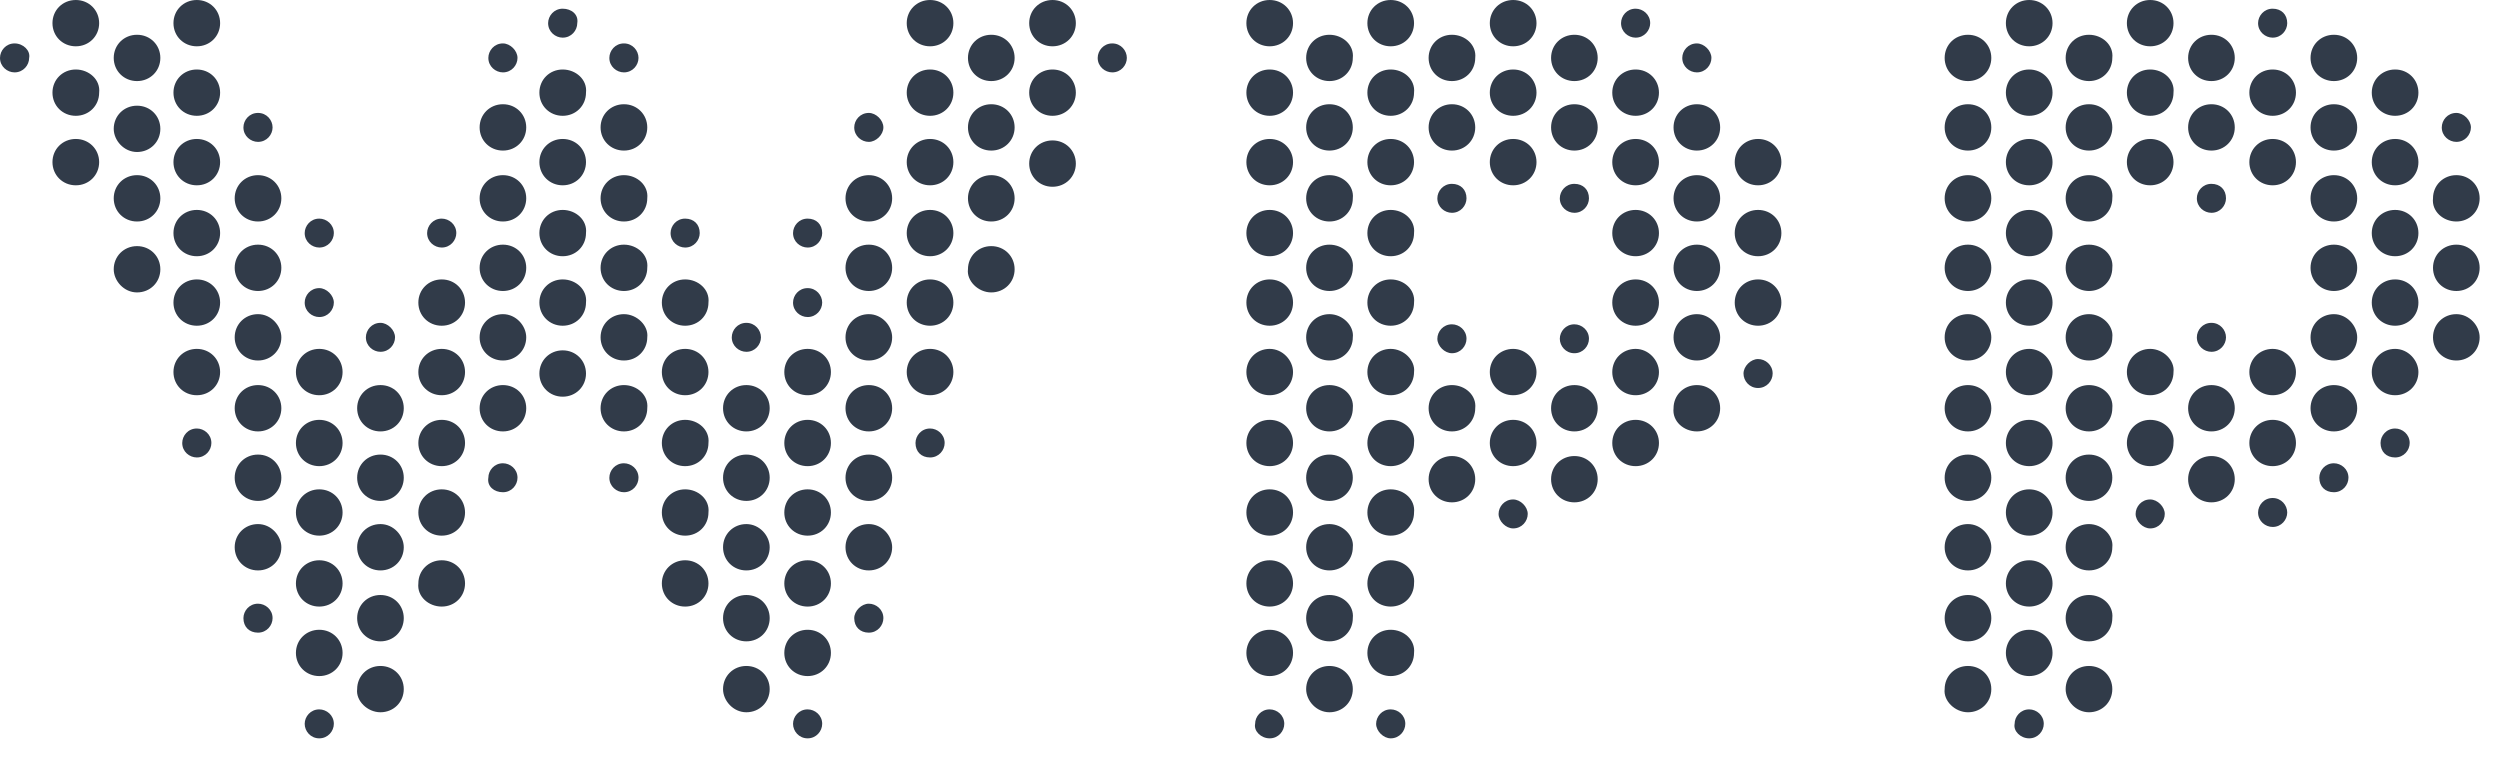 <?xml version="1.0" encoding="utf-8"?>
<svg xmlns="http://www.w3.org/2000/svg" fill="none" height="100%" overflow="visible" preserveAspectRatio="none" style="display: block;" viewBox="0 0 65 20" width="100%">
<path d="M1.971 0C1.629 0 1.364 0.263 1.364 0.602C1.364 0.941 1.629 1.204 1.971 1.204C2.312 1.204 2.578 0.941 2.578 0.602C2.578 0.263 2.312 0 1.971 0ZM5.117 0C4.776 0 4.51 0.263 4.51 0.602C4.51 0.941 4.776 1.204 5.117 1.204C5.458 1.204 5.723 0.941 5.723 0.602C5.723 0.263 5.458 0 5.117 0ZM24.182 0C23.841 0 23.575 0.263 23.575 0.602C23.575 0.941 23.841 1.204 24.182 1.204C24.523 1.204 24.788 0.941 24.788 0.602C24.788 0.263 24.523 0 24.182 0ZM27.365 0C27.024 0 26.759 0.263 26.759 0.602C26.759 0.941 27.024 1.204 27.365 1.204C27.706 1.204 27.972 0.941 27.972 0.602C27.972 0.263 27.706 0 27.365 0ZM33.012 0C32.671 0 32.406 0.263 32.406 0.602C32.406 0.941 32.671 1.204 33.012 1.204C33.353 1.204 33.619 0.941 33.619 0.602C33.619 0.263 33.353 0 33.012 0ZM36.158 0C35.817 0 35.552 0.263 35.552 0.602C35.552 0.941 35.817 1.204 36.158 1.204C36.5 1.204 36.765 0.941 36.765 0.602C36.765 0.263 36.5 0 36.158 0ZM39.342 0C39.001 0 38.735 0.263 38.735 0.602C38.735 0.941 39.001 1.204 39.342 1.204C39.684 1.204 39.949 0.941 39.949 0.602C39.949 0.263 39.684 0 39.342 0ZM52.759 0C52.418 0 52.153 0.263 52.153 0.602C52.153 0.941 52.418 1.204 52.759 1.204C53.1 1.204 53.366 0.941 53.366 0.602C53.366 0.263 53.1 0 52.759 0ZM55.905 0C55.564 0 55.299 0.263 55.299 0.602C55.299 0.941 55.564 1.204 55.905 1.204C56.246 1.204 56.511 0.941 56.511 0.602C56.511 0.263 56.246 0 55.905 0ZM14.63 0.226C14.403 0.226 14.251 0.414 14.251 0.602C14.251 0.828 14.441 0.979 14.63 0.979C14.857 0.979 15.009 0.79 15.009 0.602C15.047 0.376 14.857 0.226 14.63 0.226ZM42.526 0.226C42.298 0.226 42.147 0.414 42.147 0.602C42.147 0.828 42.336 0.979 42.526 0.979C42.753 0.979 42.905 0.79 42.905 0.602C42.905 0.376 42.715 0.226 42.526 0.226ZM59.089 0.226C58.862 0.226 58.71 0.414 58.71 0.602C58.71 0.828 58.9 0.979 59.089 0.979C59.316 0.979 59.468 0.79 59.468 0.602C59.468 0.376 59.316 0.226 59.089 0.226ZM3.563 0.904C3.222 0.904 2.957 1.167 2.957 1.506C2.957 1.844 3.222 2.108 3.563 2.108C3.904 2.108 4.169 1.844 4.169 1.506C4.169 1.167 3.904 0.904 3.563 0.904ZM25.773 0.904C25.432 0.904 25.167 1.167 25.167 1.506C25.167 1.844 25.432 2.108 25.773 2.108C26.114 2.108 26.38 1.844 26.38 1.506C26.38 1.167 26.114 0.904 25.773 0.904ZM34.566 0.904C34.225 0.904 33.96 1.167 33.96 1.506C33.96 1.844 34.225 2.108 34.566 2.108C34.907 2.108 35.173 1.844 35.173 1.506C35.211 1.167 34.907 0.904 34.566 0.904ZM37.75 0.904C37.409 0.904 37.144 1.167 37.144 1.506C37.144 1.844 37.409 2.108 37.75 2.108C38.091 2.108 38.356 1.844 38.356 1.506C38.394 1.167 38.091 0.904 37.75 0.904ZM40.934 0.904C40.593 0.904 40.328 1.167 40.328 1.506C40.328 1.844 40.593 2.108 40.934 2.108C41.275 2.108 41.54 1.844 41.54 1.506C41.54 1.167 41.275 0.904 40.934 0.904ZM51.167 0.904C50.826 0.904 50.561 1.167 50.561 1.506C50.561 1.844 50.826 2.108 51.167 2.108C51.509 2.108 51.774 1.844 51.774 1.506C51.774 1.167 51.509 0.904 51.167 0.904ZM54.314 0.904C53.972 0.904 53.707 1.167 53.707 1.506C53.707 1.844 53.972 2.108 54.314 2.108C54.655 2.108 54.92 1.844 54.92 1.506C54.958 1.167 54.655 0.904 54.314 0.904ZM57.497 0.904C57.156 0.904 56.891 1.167 56.891 1.506C56.891 1.844 57.156 2.108 57.497 2.108C57.838 2.108 58.104 1.844 58.104 1.506C58.104 1.167 57.838 0.904 57.497 0.904ZM60.681 0.904C60.34 0.904 60.074 1.167 60.074 1.506C60.074 1.844 60.34 2.108 60.681 2.108C61.022 2.108 61.287 1.844 61.287 1.506C61.287 1.167 61.022 0.904 60.681 0.904ZM0.379 1.129C0.152 1.129 0 1.317 0 1.506C0 1.731 0.19 1.882 0.379 1.882C0.606 1.882 0.758 1.694 0.758 1.506C0.796 1.317 0.606 1.129 0.379 1.129ZM13.076 1.129C12.849 1.129 12.697 1.317 12.697 1.506C12.697 1.731 12.887 1.882 13.076 1.882C13.304 1.882 13.455 1.694 13.455 1.506C13.455 1.317 13.266 1.129 13.076 1.129ZM16.222 1.129C15.995 1.129 15.843 1.317 15.843 1.506C15.843 1.731 16.033 1.882 16.222 1.882C16.45 1.882 16.601 1.694 16.601 1.506C16.601 1.317 16.45 1.129 16.222 1.129ZM28.919 1.129C28.692 1.129 28.54 1.317 28.54 1.506C28.54 1.731 28.73 1.882 28.919 1.882C29.147 1.882 29.298 1.694 29.298 1.506C29.298 1.317 29.147 1.129 28.919 1.129ZM44.118 1.129C43.891 1.129 43.739 1.317 43.739 1.506C43.739 1.731 43.928 1.882 44.118 1.882C44.345 1.882 44.497 1.694 44.497 1.506C44.497 1.317 44.307 1.129 44.118 1.129ZM1.971 1.807C1.629 1.807 1.364 2.07 1.364 2.409C1.364 2.748 1.629 3.011 1.971 3.011C2.312 3.011 2.578 2.748 2.578 2.409C2.616 2.07 2.312 1.807 1.971 1.807ZM5.117 1.807C4.776 1.807 4.51 2.07 4.51 2.409C4.51 2.748 4.776 3.011 5.117 3.011C5.458 3.011 5.723 2.748 5.723 2.409C5.723 2.07 5.458 1.807 5.117 1.807ZM14.63 1.807C14.289 1.807 14.024 2.07 14.024 2.409C14.024 2.748 14.289 3.011 14.63 3.011C14.971 3.011 15.236 2.748 15.236 2.409C15.274 2.07 14.971 1.807 14.63 1.807ZM24.182 1.807C23.841 1.807 23.575 2.07 23.575 2.409C23.575 2.748 23.841 3.011 24.182 3.011C24.523 3.011 24.788 2.748 24.788 2.409C24.788 2.07 24.523 1.807 24.182 1.807ZM27.365 1.807C27.024 1.807 26.759 2.07 26.759 2.409C26.759 2.748 27.024 3.011 27.365 3.011C27.706 3.011 27.972 2.748 27.972 2.409C27.972 2.07 27.706 1.807 27.365 1.807ZM33.012 1.807C32.671 1.807 32.406 2.07 32.406 2.409C32.406 2.748 32.671 3.011 33.012 3.011C33.353 3.011 33.619 2.748 33.619 2.409C33.619 2.07 33.353 1.807 33.012 1.807ZM36.158 1.807C35.817 1.807 35.552 2.07 35.552 2.409C35.552 2.748 35.817 3.011 36.158 3.011C36.5 3.011 36.765 2.748 36.765 2.409C36.803 2.07 36.5 1.807 36.158 1.807ZM39.342 1.807C39.001 1.807 38.735 2.07 38.735 2.409C38.735 2.748 39.001 3.011 39.342 3.011C39.684 3.011 39.949 2.748 39.949 2.409C39.949 2.07 39.684 1.807 39.342 1.807ZM42.526 1.807C42.184 1.807 41.919 2.07 41.919 2.409C41.919 2.748 42.184 3.011 42.526 3.011C42.867 3.011 43.133 2.748 43.133 2.409C43.133 2.07 42.867 1.807 42.526 1.807ZM52.759 1.807C52.418 1.807 52.153 2.07 52.153 2.409C52.153 2.748 52.418 3.011 52.759 3.011C53.1 3.011 53.366 2.748 53.366 2.409C53.366 2.07 53.1 1.807 52.759 1.807ZM55.905 1.807C55.564 1.807 55.299 2.07 55.299 2.409C55.299 2.748 55.564 3.011 55.905 3.011C56.246 3.011 56.511 2.748 56.511 2.409C56.549 2.07 56.246 1.807 55.905 1.807ZM59.089 1.807C58.748 1.807 58.483 2.07 58.483 2.409C58.483 2.748 58.748 3.011 59.089 3.011C59.43 3.011 59.695 2.748 59.695 2.409C59.695 2.07 59.43 1.807 59.089 1.807ZM62.273 1.807C61.932 1.807 61.666 2.07 61.666 2.409C61.666 2.748 61.932 3.011 62.273 3.011C62.614 3.011 62.879 2.748 62.879 2.409C62.879 2.07 62.614 1.807 62.273 1.807ZM13.076 2.71C12.735 2.71 12.47 2.974 12.47 3.313C12.47 3.651 12.735 3.915 13.076 3.915C13.417 3.915 13.682 3.651 13.682 3.313C13.682 2.974 13.417 2.71 13.076 2.71ZM16.222 2.71C15.881 2.71 15.615 2.974 15.615 3.313C15.615 3.651 15.881 3.915 16.222 3.915C16.563 3.915 16.829 3.651 16.829 3.313C16.829 2.974 16.563 2.71 16.222 2.71ZM25.773 2.71C25.432 2.71 25.167 2.974 25.167 3.313C25.167 3.651 25.432 3.915 25.773 3.915C26.114 3.915 26.38 3.651 26.38 3.313C26.38 2.974 26.114 2.71 25.773 2.71ZM34.566 2.71C34.225 2.71 33.96 2.974 33.96 3.313C33.96 3.651 34.225 3.915 34.566 3.915C34.907 3.915 35.173 3.651 35.173 3.313C35.173 2.974 34.907 2.71 34.566 2.71ZM37.75 2.71C37.409 2.71 37.144 2.974 37.144 3.313C37.144 3.651 37.409 3.915 37.75 3.915C38.091 3.915 38.356 3.651 38.356 3.313C38.356 2.974 38.091 2.71 37.75 2.71ZM40.934 2.71C40.593 2.71 40.328 2.974 40.328 3.313C40.328 3.651 40.593 3.915 40.934 3.915C41.275 3.915 41.54 3.651 41.54 3.313C41.54 2.974 41.275 2.71 40.934 2.71ZM44.118 2.71C43.777 2.71 43.512 2.974 43.512 3.313C43.512 3.651 43.777 3.915 44.118 3.915C44.459 3.915 44.724 3.651 44.724 3.313C44.724 2.974 44.459 2.71 44.118 2.71ZM51.167 2.71C50.826 2.71 50.561 2.974 50.561 3.313C50.561 3.651 50.826 3.915 51.167 3.915C51.509 3.915 51.774 3.651 51.774 3.313C51.774 2.974 51.509 2.71 51.167 2.71ZM54.314 2.71C53.972 2.71 53.707 2.974 53.707 3.313C53.707 3.651 53.972 3.915 54.314 3.915C54.655 3.915 54.92 3.651 54.92 3.313C54.92 2.974 54.655 2.71 54.314 2.71ZM57.497 2.71C57.156 2.71 56.891 2.974 56.891 3.313C56.891 3.651 57.156 3.915 57.497 3.915C57.838 3.915 58.104 3.651 58.104 3.313C58.104 2.974 57.838 2.71 57.497 2.71ZM60.681 2.71C60.34 2.71 60.074 2.974 60.074 3.313C60.074 3.651 60.34 3.915 60.681 3.915C61.022 3.915 61.287 3.651 61.287 3.313C61.287 2.974 61.022 2.71 60.681 2.71ZM3.563 2.748C3.222 2.748 2.957 3.011 2.957 3.35C2.957 3.651 3.222 3.952 3.563 3.952C3.904 3.952 4.169 3.689 4.169 3.35C4.169 3.011 3.904 2.748 3.563 2.748ZM6.708 2.936C6.481 2.936 6.329 3.124 6.329 3.313C6.329 3.538 6.519 3.689 6.708 3.689C6.936 3.689 7.087 3.501 7.087 3.313C7.087 3.124 6.936 2.936 6.708 2.936ZM22.589 2.936C22.362 2.936 22.21 3.124 22.21 3.313C22.21 3.538 22.4 3.689 22.589 3.689C22.779 3.689 22.968 3.501 22.968 3.313C22.968 3.124 22.779 2.936 22.589 2.936ZM63.865 2.936C63.637 2.936 63.486 3.124 63.486 3.313C63.486 3.538 63.675 3.689 63.865 3.689C64.092 3.689 64.244 3.501 64.244 3.313C64.244 3.124 64.054 2.936 63.865 2.936ZM1.971 3.613C1.629 3.613 1.364 3.877 1.364 4.215C1.364 4.554 1.629 4.818 1.971 4.818C2.312 4.818 2.578 4.554 2.578 4.215C2.578 3.877 2.312 3.613 1.971 3.613ZM5.117 3.613C4.776 3.613 4.51 3.877 4.51 4.215C4.51 4.554 4.776 4.818 5.117 4.818C5.458 4.818 5.723 4.554 5.723 4.215C5.723 3.877 5.458 3.613 5.117 3.613ZM14.63 3.613C14.289 3.613 14.024 3.877 14.024 4.215C14.024 4.554 14.289 4.818 14.63 4.818C14.971 4.818 15.236 4.554 15.236 4.215C15.236 3.877 14.971 3.613 14.63 3.613ZM24.182 3.613C23.841 3.613 23.575 3.877 23.575 4.215C23.575 4.554 23.841 4.818 24.182 4.818C24.523 4.818 24.788 4.554 24.788 4.215C24.788 3.877 24.523 3.613 24.182 3.613ZM33.012 3.613C32.671 3.613 32.406 3.877 32.406 4.215C32.406 4.554 32.671 4.818 33.012 4.818C33.353 4.818 33.619 4.554 33.619 4.215C33.619 3.877 33.353 3.613 33.012 3.613ZM36.158 3.613C35.817 3.613 35.552 3.877 35.552 4.215C35.552 4.554 35.817 4.818 36.158 4.818C36.5 4.818 36.765 4.554 36.765 4.215C36.765 3.877 36.5 3.613 36.158 3.613ZM39.342 3.613C39.001 3.613 38.735 3.877 38.735 4.215C38.735 4.554 39.001 4.818 39.342 4.818C39.684 4.818 39.949 4.554 39.949 4.215C39.949 3.877 39.684 3.613 39.342 3.613ZM42.526 3.613C42.184 3.613 41.919 3.877 41.919 4.215C41.919 4.554 42.184 4.818 42.526 4.818C42.867 4.818 43.133 4.554 43.133 4.215C43.133 3.877 42.867 3.613 42.526 3.613ZM45.709 3.613C45.368 3.613 45.103 3.877 45.103 4.215C45.103 4.554 45.368 4.818 45.709 4.818C46.051 4.818 46.316 4.554 46.316 4.215C46.316 3.877 46.051 3.613 45.709 3.613ZM52.759 3.613C52.418 3.613 52.153 3.877 52.153 4.215C52.153 4.554 52.418 4.818 52.759 4.818C53.1 4.818 53.366 4.554 53.366 4.215C53.366 3.877 53.1 3.613 52.759 3.613ZM55.905 3.613C55.564 3.613 55.299 3.877 55.299 4.215C55.299 4.554 55.564 4.818 55.905 4.818C56.246 4.818 56.511 4.554 56.511 4.215C56.511 3.877 56.246 3.613 55.905 3.613ZM59.089 3.613C58.748 3.613 58.483 3.877 58.483 4.215C58.483 4.554 58.748 4.818 59.089 4.818C59.43 4.818 59.695 4.554 59.695 4.215C59.695 3.877 59.43 3.613 59.089 3.613ZM62.273 3.613C61.932 3.613 61.666 3.877 61.666 4.215C61.666 4.554 61.932 4.818 62.273 4.818C62.614 4.818 62.879 4.554 62.879 4.215C62.879 3.877 62.614 3.613 62.273 3.613ZM27.365 3.651C27.024 3.651 26.759 3.915 26.759 4.254C26.759 4.592 27.024 4.856 27.365 4.856C27.706 4.856 27.972 4.592 27.972 4.254C27.972 3.915 27.706 3.651 27.365 3.651ZM3.563 4.554C3.222 4.554 2.957 4.818 2.957 5.156C2.957 5.495 3.222 5.759 3.563 5.759C3.904 5.759 4.169 5.495 4.169 5.156C4.169 4.818 3.904 4.554 3.563 4.554ZM6.708 4.554C6.367 4.554 6.102 4.818 6.102 5.156C6.102 5.495 6.367 5.759 6.708 5.759C7.049 5.759 7.315 5.495 7.315 5.156C7.315 4.818 7.049 4.554 6.708 4.554ZM13.076 4.554C12.735 4.554 12.47 4.818 12.47 5.156C12.47 5.495 12.735 5.759 13.076 5.759C13.417 5.759 13.682 5.495 13.682 5.156C13.682 4.818 13.417 4.554 13.076 4.554ZM16.222 4.554C15.881 4.554 15.615 4.818 15.615 5.156C15.615 5.495 15.881 5.759 16.222 5.759C16.563 5.759 16.829 5.495 16.829 5.156C16.866 4.818 16.563 4.554 16.222 4.554ZM22.589 4.554C22.248 4.554 21.983 4.818 21.983 5.156C21.983 5.495 22.248 5.759 22.589 5.759C22.93 5.759 23.196 5.495 23.196 5.156C23.196 4.818 22.93 4.554 22.589 4.554ZM25.773 4.554C25.432 4.554 25.167 4.818 25.167 5.156C25.167 5.495 25.432 5.759 25.773 5.759C26.114 5.759 26.38 5.495 26.38 5.156C26.38 4.818 26.114 4.554 25.773 4.554ZM34.566 4.554C34.225 4.554 33.96 4.818 33.96 5.156C33.96 5.495 34.225 5.759 34.566 5.759C34.907 5.759 35.173 5.495 35.173 5.156C35.211 4.818 34.907 4.554 34.566 4.554ZM44.118 4.554C43.777 4.554 43.512 4.818 43.512 5.156C43.512 5.495 43.777 5.759 44.118 5.759C44.459 5.759 44.724 5.495 44.724 5.156C44.724 4.818 44.459 4.554 44.118 4.554ZM51.167 4.554C50.826 4.554 50.561 4.818 50.561 5.156C50.561 5.495 50.826 5.759 51.167 5.759C51.509 5.759 51.774 5.495 51.774 5.156C51.774 4.818 51.509 4.554 51.167 4.554ZM54.314 4.554C53.972 4.554 53.707 4.818 53.707 5.156C53.707 5.495 53.972 5.759 54.314 5.759C54.655 5.759 54.92 5.495 54.92 5.156C54.958 4.818 54.655 4.554 54.314 4.554ZM60.681 4.554C60.34 4.554 60.074 4.818 60.074 5.156C60.074 5.495 60.34 5.759 60.681 5.759C61.022 5.759 61.287 5.495 61.287 5.156C61.287 4.818 61.022 4.554 60.681 4.554ZM63.865 4.554C63.523 4.554 63.258 4.818 63.258 5.156C63.22 5.495 63.523 5.759 63.865 5.759C64.206 5.759 64.471 5.495 64.471 5.156C64.471 4.818 64.206 4.554 63.865 4.554ZM37.75 4.78C37.523 4.78 37.371 4.968 37.371 5.156C37.371 5.382 37.561 5.533 37.75 5.533C37.977 5.533 38.129 5.345 38.129 5.156C38.129 4.931 37.977 4.78 37.75 4.78ZM40.934 4.78C40.707 4.78 40.555 4.968 40.555 5.156C40.555 5.382 40.745 5.533 40.934 5.533C41.161 5.533 41.313 5.345 41.313 5.156C41.313 4.931 41.161 4.78 40.934 4.78ZM57.497 4.78C57.269 4.78 57.118 4.968 57.118 5.156C57.118 5.382 57.307 5.533 57.497 5.533C57.724 5.533 57.876 5.345 57.876 5.156C57.876 4.931 57.724 4.78 57.497 4.78ZM5.117 5.458C4.776 5.458 4.51 5.721 4.51 6.06C4.51 6.399 4.776 6.662 5.117 6.662C5.458 6.662 5.723 6.399 5.723 6.06C5.723 5.721 5.458 5.458 5.117 5.458ZM14.63 5.458C14.289 5.458 14.024 5.721 14.024 6.06C14.024 6.399 14.289 6.662 14.63 6.662C14.971 6.662 15.236 6.399 15.236 6.06C15.274 5.721 14.971 5.458 14.63 5.458ZM24.182 5.458C23.841 5.458 23.575 5.721 23.575 6.06C23.575 6.399 23.841 6.662 24.182 6.662C24.523 6.662 24.788 6.399 24.788 6.06C24.788 5.721 24.523 5.458 24.182 5.458ZM33.012 5.458C32.671 5.458 32.406 5.721 32.406 6.06C32.406 6.399 32.671 6.662 33.012 6.662C33.353 6.662 33.619 6.399 33.619 6.06C33.619 5.721 33.353 5.458 33.012 5.458ZM36.158 5.458C35.817 5.458 35.552 5.721 35.552 6.06C35.552 6.399 35.817 6.662 36.158 6.662C36.5 6.662 36.765 6.399 36.765 6.06C36.803 5.721 36.5 5.458 36.158 5.458ZM42.526 5.458C42.184 5.458 41.919 5.721 41.919 6.06C41.919 6.399 42.184 6.662 42.526 6.662C42.867 6.662 43.133 6.399 43.133 6.06C43.133 5.721 42.867 5.458 42.526 5.458ZM45.709 5.458C45.368 5.458 45.103 5.721 45.103 6.06C45.103 6.399 45.368 6.662 45.709 6.662C46.051 6.662 46.316 6.399 46.316 6.06C46.316 5.721 46.051 5.458 45.709 5.458ZM52.759 5.458C52.418 5.458 52.153 5.721 52.153 6.06C52.153 6.399 52.418 6.662 52.759 6.662C53.1 6.662 53.366 6.399 53.366 6.06C53.366 5.721 53.1 5.458 52.759 5.458ZM62.273 5.458C61.932 5.458 61.666 5.721 61.666 6.06C61.666 6.399 61.932 6.662 62.273 6.662C62.614 6.662 62.879 6.399 62.879 6.06C62.879 5.721 62.614 5.458 62.273 5.458ZM8.301 5.684C8.073 5.684 7.922 5.872 7.922 6.06C7.922 6.286 8.111 6.436 8.301 6.436C8.528 6.436 8.68 6.248 8.68 6.06C8.68 5.834 8.49 5.684 8.301 5.684ZM11.485 5.684C11.257 5.684 11.105 5.872 11.105 6.06C11.105 6.286 11.295 6.436 11.485 6.436C11.712 6.436 11.864 6.248 11.864 6.06C11.864 5.834 11.674 5.684 11.485 5.684ZM17.814 5.684C17.587 5.684 17.435 5.872 17.435 6.06C17.435 6.286 17.624 6.436 17.814 6.436C18.041 6.436 18.193 6.248 18.193 6.06C18.193 5.834 18.041 5.684 17.814 5.684ZM20.998 5.684C20.77 5.684 20.619 5.872 20.619 6.06C20.619 6.286 20.808 6.436 20.998 6.436C21.225 6.436 21.377 6.248 21.377 6.06C21.377 5.834 21.225 5.684 20.998 5.684ZM6.708 6.361C6.367 6.361 6.102 6.625 6.102 6.963C6.102 7.302 6.367 7.566 6.708 7.566C7.049 7.566 7.315 7.302 7.315 6.963C7.315 6.625 7.049 6.361 6.708 6.361ZM13.076 6.361C12.735 6.361 12.47 6.625 12.47 6.963C12.47 7.302 12.735 7.566 13.076 7.566C13.417 7.566 13.682 7.302 13.682 6.963C13.682 6.625 13.417 6.361 13.076 6.361ZM16.222 6.361C15.881 6.361 15.615 6.625 15.615 6.963C15.615 7.302 15.881 7.566 16.222 7.566C16.563 7.566 16.829 7.302 16.829 6.963C16.866 6.625 16.563 6.361 16.222 6.361ZM22.589 6.361C22.248 6.361 21.983 6.625 21.983 6.963C21.983 7.302 22.248 7.566 22.589 7.566C22.93 7.566 23.196 7.302 23.196 6.963C23.196 6.625 22.93 6.361 22.589 6.361ZM34.566 6.361C34.225 6.361 33.96 6.625 33.96 6.963C33.96 7.302 34.225 7.566 34.566 7.566C34.907 7.566 35.173 7.302 35.173 6.963C35.211 6.625 34.907 6.361 34.566 6.361ZM44.118 6.361C43.777 6.361 43.512 6.625 43.512 6.963C43.512 7.302 43.777 7.566 44.118 7.566C44.459 7.566 44.724 7.302 44.724 6.963C44.724 6.625 44.459 6.361 44.118 6.361ZM51.167 6.361C50.826 6.361 50.561 6.625 50.561 6.963C50.561 7.302 50.826 7.566 51.167 7.566C51.509 7.566 51.774 7.302 51.774 6.963C51.774 6.625 51.509 6.361 51.167 6.361ZM54.314 6.361C53.972 6.361 53.707 6.625 53.707 6.963C53.707 7.302 53.972 7.566 54.314 7.566C54.655 7.566 54.92 7.302 54.92 6.963C54.958 6.625 54.655 6.361 54.314 6.361ZM60.681 6.361C60.34 6.361 60.074 6.625 60.074 6.963C60.074 7.302 60.34 7.566 60.681 7.566C61.022 7.566 61.287 7.302 61.287 6.963C61.287 6.625 61.022 6.361 60.681 6.361ZM63.865 6.361C63.523 6.361 63.258 6.625 63.258 6.963C63.258 7.302 63.523 7.566 63.865 7.566C64.206 7.566 64.471 7.302 64.471 6.963C64.471 6.625 64.206 6.361 63.865 6.361ZM3.563 6.399C3.222 6.399 2.957 6.662 2.957 7.001C2.957 7.302 3.222 7.603 3.563 7.603C3.904 7.603 4.169 7.34 4.169 7.001C4.169 6.662 3.904 6.399 3.563 6.399ZM25.773 6.399C25.432 6.399 25.167 6.662 25.167 7.001C25.129 7.302 25.432 7.603 25.773 7.603C26.114 7.603 26.38 7.34 26.38 7.001C26.38 6.662 26.114 6.399 25.773 6.399ZM5.117 7.265C4.776 7.265 4.51 7.528 4.51 7.867C4.51 8.206 4.776 8.469 5.117 8.469C5.458 8.469 5.723 8.206 5.723 7.867C5.723 7.528 5.458 7.265 5.117 7.265ZM11.485 7.265C11.143 7.265 10.877 7.528 10.877 7.867C10.877 8.206 11.143 8.469 11.485 8.469C11.826 8.469 12.091 8.206 12.091 7.867C12.091 7.528 11.826 7.265 11.485 7.265ZM14.63 7.265C14.289 7.265 14.024 7.528 14.024 7.867C14.024 8.206 14.289 8.469 14.63 8.469C14.971 8.469 15.236 8.206 15.236 7.867C15.274 7.528 14.971 7.265 14.63 7.265ZM17.814 7.265C17.473 7.265 17.208 7.528 17.208 7.867C17.208 8.206 17.473 8.469 17.814 8.469C18.155 8.469 18.42 8.206 18.42 7.867C18.458 7.528 18.155 7.265 17.814 7.265ZM24.182 7.265C23.841 7.265 23.575 7.528 23.575 7.867C23.575 8.206 23.841 8.469 24.182 8.469C24.523 8.469 24.788 8.206 24.788 7.867C24.788 7.528 24.523 7.265 24.182 7.265ZM33.012 7.265C32.671 7.265 32.406 7.528 32.406 7.867C32.406 8.206 32.671 8.469 33.012 8.469C33.353 8.469 33.619 8.206 33.619 7.867C33.619 7.528 33.353 7.265 33.012 7.265ZM36.158 7.265C35.817 7.265 35.552 7.528 35.552 7.867C35.552 8.206 35.817 8.469 36.158 8.469C36.5 8.469 36.765 8.206 36.765 7.867C36.803 7.528 36.5 7.265 36.158 7.265ZM42.526 7.265C42.184 7.265 41.919 7.528 41.919 7.867C41.919 8.206 42.184 8.469 42.526 8.469C42.867 8.469 43.133 8.206 43.133 7.867C43.133 7.528 42.867 7.265 42.526 7.265ZM45.709 7.265C45.368 7.265 45.103 7.528 45.103 7.867C45.103 8.206 45.368 8.469 45.709 8.469C46.051 8.469 46.316 8.206 46.316 7.867C46.316 7.528 46.051 7.265 45.709 7.265ZM52.759 7.265C52.418 7.265 52.153 7.528 52.153 7.867C52.153 8.206 52.418 8.469 52.759 8.469C53.1 8.469 53.366 8.206 53.366 7.867C53.366 7.528 53.1 7.265 52.759 7.265ZM62.273 7.265C61.932 7.265 61.666 7.528 61.666 7.867C61.666 8.206 61.932 8.469 62.273 8.469C62.614 8.469 62.879 8.206 62.879 7.867C62.879 7.528 62.614 7.265 62.273 7.265ZM8.301 7.491C8.073 7.491 7.922 7.679 7.922 7.867C7.922 8.093 8.111 8.243 8.301 8.243C8.528 8.243 8.68 8.055 8.68 7.867C8.68 7.679 8.49 7.491 8.301 7.491ZM20.998 7.491C20.77 7.491 20.619 7.679 20.619 7.867C20.619 8.093 20.808 8.243 20.998 8.243C21.225 8.243 21.377 8.055 21.377 7.867C21.377 7.679 21.225 7.491 20.998 7.491ZM6.708 8.168C6.367 8.168 6.102 8.432 6.102 8.771C6.102 9.109 6.367 9.373 6.708 9.373C7.049 9.373 7.315 9.109 7.315 8.771C7.315 8.469 7.049 8.168 6.708 8.168ZM13.076 8.168C12.735 8.168 12.47 8.432 12.47 8.771C12.47 9.109 12.735 9.373 13.076 9.373C13.417 9.373 13.682 9.109 13.682 8.771C13.682 8.469 13.417 8.168 13.076 8.168ZM16.222 8.168C15.881 8.168 15.615 8.432 15.615 8.771C15.615 9.109 15.881 9.373 16.222 9.373C16.563 9.373 16.829 9.109 16.829 8.771C16.866 8.469 16.563 8.168 16.222 8.168ZM22.589 8.168C22.248 8.168 21.983 8.432 21.983 8.771C21.983 9.109 22.248 9.373 22.589 9.373C22.93 9.373 23.196 9.109 23.196 8.771C23.196 8.469 22.93 8.168 22.589 8.168ZM34.566 8.168C34.225 8.168 33.96 8.432 33.96 8.771C33.96 9.109 34.225 9.373 34.566 9.373C34.907 9.373 35.173 9.109 35.173 8.771C35.211 8.469 34.907 8.168 34.566 8.168ZM44.118 8.168C43.777 8.168 43.512 8.432 43.512 8.771C43.512 9.109 43.777 9.373 44.118 9.373C44.459 9.373 44.724 9.109 44.724 8.771C44.724 8.469 44.459 8.168 44.118 8.168ZM51.167 8.168C50.826 8.168 50.561 8.432 50.561 8.771C50.561 9.109 50.826 9.373 51.167 9.373C51.509 9.373 51.774 9.109 51.774 8.771C51.774 8.469 51.509 8.168 51.167 8.168ZM54.314 8.168C53.972 8.168 53.707 8.432 53.707 8.771C53.707 9.109 53.972 9.373 54.314 9.373C54.655 9.373 54.92 9.109 54.92 8.771C54.958 8.469 54.655 8.168 54.314 8.168ZM60.681 8.168C60.34 8.168 60.074 8.432 60.074 8.771C60.074 9.109 60.34 9.373 60.681 9.373C61.022 9.373 61.287 9.109 61.287 8.771C61.287 8.469 61.022 8.168 60.681 8.168ZM63.865 8.168C63.523 8.168 63.258 8.432 63.258 8.771C63.258 9.109 63.523 9.373 63.865 9.373C64.206 9.373 64.471 9.109 64.471 8.771C64.471 8.469 64.206 8.168 63.865 8.168ZM9.892 8.394C9.665 8.394 9.513 8.582 9.513 8.771C9.513 8.996 9.703 9.147 9.892 9.147C10.12 9.147 10.271 8.959 10.271 8.771C10.271 8.582 10.082 8.394 9.892 8.394ZM19.405 8.394C19.178 8.394 19.026 8.582 19.026 8.771C19.026 8.996 19.216 9.147 19.405 9.147C19.633 9.147 19.785 8.959 19.785 8.771C19.785 8.582 19.633 8.394 19.405 8.394ZM57.497 8.394C57.269 8.394 57.118 8.582 57.118 8.771C57.118 8.996 57.307 9.147 57.497 9.147C57.724 9.147 57.876 8.959 57.876 8.771C57.876 8.582 57.724 8.394 57.497 8.394ZM37.75 8.432C37.523 8.432 37.371 8.62 37.371 8.808C37.371 8.996 37.561 9.184 37.75 9.184C37.977 9.184 38.129 8.996 38.129 8.808C38.129 8.582 37.94 8.432 37.75 8.432ZM40.934 8.432C40.707 8.432 40.555 8.62 40.555 8.808C40.555 8.996 40.707 9.184 40.934 9.184C41.161 9.184 41.313 8.996 41.313 8.808C41.313 8.582 41.123 8.432 40.934 8.432ZM5.117 9.071C4.776 9.071 4.51 9.335 4.51 9.673C4.51 10.012 4.776 10.276 5.117 10.276C5.458 10.276 5.723 10.012 5.723 9.673C5.723 9.335 5.458 9.071 5.117 9.071ZM8.301 9.071C7.96 9.071 7.694 9.335 7.694 9.673C7.694 10.012 7.96 10.276 8.301 10.276C8.642 10.276 8.907 10.012 8.907 9.673C8.907 9.335 8.642 9.071 8.301 9.071ZM11.485 9.071C11.143 9.071 10.877 9.335 10.877 9.673C10.877 10.012 11.143 10.276 11.485 10.276C11.826 10.276 12.091 10.012 12.091 9.673C12.091 9.335 11.826 9.071 11.485 9.071ZM17.814 9.071C17.473 9.071 17.208 9.335 17.208 9.673C17.208 10.012 17.473 10.276 17.814 10.276C18.155 10.276 18.42 10.012 18.42 9.673C18.42 9.335 18.155 9.071 17.814 9.071ZM20.998 9.071C20.657 9.071 20.392 9.335 20.392 9.673C20.392 10.012 20.657 10.276 20.998 10.276C21.339 10.276 21.604 10.012 21.604 9.673C21.604 9.335 21.339 9.071 20.998 9.071ZM24.182 9.071C23.841 9.071 23.575 9.335 23.575 9.673C23.575 10.012 23.841 10.276 24.182 10.276C24.523 10.276 24.788 10.012 24.788 9.673C24.788 9.335 24.523 9.071 24.182 9.071ZM33.012 9.071C32.671 9.071 32.406 9.335 32.406 9.673C32.406 10.012 32.671 10.276 33.012 10.276C33.353 10.276 33.619 10.012 33.619 9.673C33.619 9.372 33.353 9.071 33.012 9.071ZM36.158 9.071C35.817 9.071 35.552 9.335 35.552 9.673C35.552 10.012 35.817 10.276 36.158 10.276C36.5 10.276 36.765 10.012 36.765 9.673C36.803 9.372 36.5 9.071 36.158 9.071ZM39.342 9.071C39.001 9.071 38.735 9.335 38.735 9.673C38.735 10.012 39.001 10.276 39.342 10.276C39.684 10.276 39.949 10.012 39.949 9.673C39.949 9.372 39.684 9.071 39.342 9.071ZM42.526 9.071C42.184 9.071 41.919 9.335 41.919 9.673C41.919 10.012 42.184 10.276 42.526 10.276C42.867 10.276 43.133 10.012 43.133 9.673C43.133 9.372 42.867 9.071 42.526 9.071ZM52.759 9.071C52.418 9.071 52.153 9.335 52.153 9.673C52.153 10.012 52.418 10.276 52.759 10.276C53.1 10.276 53.366 10.012 53.366 9.673C53.366 9.372 53.1 9.071 52.759 9.071ZM55.905 9.071C55.564 9.071 55.299 9.335 55.299 9.673C55.299 10.012 55.564 10.276 55.905 10.276C56.246 10.276 56.511 10.012 56.511 9.673C56.549 9.372 56.246 9.071 55.905 9.071ZM59.089 9.071C58.748 9.071 58.483 9.335 58.483 9.673C58.483 10.012 58.748 10.276 59.089 10.276C59.43 10.276 59.695 10.012 59.695 9.673C59.695 9.372 59.43 9.071 59.089 9.071ZM62.273 9.071C61.932 9.071 61.666 9.335 61.666 9.673C61.666 10.012 61.932 10.276 62.273 10.276C62.614 10.276 62.879 10.012 62.879 9.673C62.879 9.372 62.614 9.071 62.273 9.071ZM14.63 9.109C14.289 9.109 14.024 9.373 14.024 9.712C14.024 10.05 14.289 10.314 14.63 10.314C14.971 10.314 15.236 10.05 15.236 9.712C15.236 9.373 14.971 9.109 14.63 9.109ZM45.709 9.335C45.52 9.335 45.331 9.523 45.331 9.712C45.331 9.9 45.482 10.088 45.709 10.088C45.937 10.088 46.089 9.9 46.089 9.712C46.089 9.486 45.899 9.335 45.709 9.335ZM6.708 10.012C6.367 10.012 6.102 10.275 6.102 10.614C6.102 10.953 6.367 11.217 6.708 11.217C7.049 11.217 7.315 10.953 7.315 10.614C7.315 10.275 7.049 10.012 6.708 10.012ZM9.892 10.012C9.551 10.012 9.286 10.275 9.286 10.614C9.286 10.953 9.551 11.217 9.892 11.217C10.233 11.217 10.498 10.953 10.498 10.614C10.498 10.275 10.233 10.012 9.892 10.012ZM13.076 10.012C12.735 10.012 12.47 10.275 12.47 10.614C12.47 10.953 12.735 11.217 13.076 11.217C13.417 11.217 13.682 10.953 13.682 10.614C13.682 10.275 13.417 10.012 13.076 10.012ZM16.222 10.012C15.881 10.012 15.615 10.275 15.615 10.614C15.615 10.953 15.881 11.217 16.222 11.217C16.563 11.217 16.829 10.953 16.829 10.614C16.866 10.275 16.563 10.012 16.222 10.012ZM19.405 10.012C19.064 10.012 18.799 10.275 18.799 10.614C18.799 10.953 19.064 11.217 19.405 11.217C19.747 11.217 20.012 10.953 20.012 10.614C20.012 10.275 19.747 10.012 19.405 10.012ZM22.589 10.012C22.248 10.012 21.983 10.275 21.983 10.614C21.983 10.953 22.248 11.217 22.589 11.217C22.93 11.217 23.196 10.953 23.196 10.614C23.196 10.275 22.93 10.012 22.589 10.012ZM34.566 10.012C34.225 10.012 33.96 10.275 33.96 10.614C33.96 10.953 34.225 11.217 34.566 11.217C34.907 11.217 35.173 10.953 35.173 10.614C35.211 10.275 34.907 10.012 34.566 10.012ZM37.75 10.012C37.409 10.012 37.144 10.275 37.144 10.614C37.144 10.953 37.409 11.217 37.75 11.217C38.091 11.217 38.356 10.953 38.356 10.614C38.394 10.275 38.091 10.012 37.75 10.012ZM40.934 10.012C40.593 10.012 40.328 10.275 40.328 10.614C40.328 10.953 40.593 11.217 40.934 11.217C41.275 11.217 41.54 10.953 41.54 10.614C41.54 10.275 41.275 10.012 40.934 10.012ZM44.118 10.012C43.777 10.012 43.512 10.275 43.512 10.614C43.474 10.953 43.777 11.217 44.118 11.217C44.459 11.217 44.724 10.953 44.724 10.614C44.724 10.275 44.459 10.012 44.118 10.012ZM51.167 10.012C50.826 10.012 50.561 10.275 50.561 10.614C50.561 10.953 50.826 11.217 51.167 11.217C51.509 11.217 51.774 10.953 51.774 10.614C51.774 10.275 51.509 10.012 51.167 10.012ZM54.314 10.012C53.972 10.012 53.707 10.275 53.707 10.614C53.707 10.953 53.972 11.217 54.314 11.217C54.655 11.217 54.92 10.953 54.92 10.614C54.958 10.275 54.655 10.012 54.314 10.012ZM57.497 10.012C57.156 10.012 56.891 10.275 56.891 10.614C56.891 10.953 57.156 11.217 57.497 11.217C57.838 11.217 58.104 10.953 58.104 10.614C58.104 10.275 57.838 10.012 57.497 10.012ZM60.681 10.012C60.34 10.012 60.074 10.275 60.074 10.614C60.074 10.953 60.34 11.217 60.681 11.217C61.022 11.217 61.287 10.953 61.287 10.614C61.287 10.275 61.022 10.012 60.681 10.012ZM8.301 10.916C7.96 10.916 7.694 11.179 7.694 11.518C7.694 11.857 7.96 12.12 8.301 12.12C8.642 12.12 8.907 11.857 8.907 11.518C8.907 11.179 8.642 10.916 8.301 10.916ZM11.485 10.916C11.143 10.916 10.877 11.179 10.877 11.518C10.877 11.857 11.143 12.12 11.485 12.12C11.826 12.12 12.091 11.857 12.091 11.518C12.091 11.179 11.826 10.916 11.485 10.916ZM17.814 10.916C17.473 10.916 17.208 11.179 17.208 11.518C17.208 11.857 17.473 12.12 17.814 12.12C18.155 12.12 18.42 11.857 18.42 11.518C18.458 11.179 18.155 10.916 17.814 10.916ZM20.998 10.916C20.657 10.916 20.392 11.179 20.392 11.518C20.392 11.857 20.657 12.12 20.998 12.12C21.339 12.12 21.604 11.857 21.604 11.518C21.604 11.179 21.339 10.916 20.998 10.916ZM33.012 10.916C32.671 10.916 32.406 11.179 32.406 11.518C32.406 11.857 32.671 12.12 33.012 12.12C33.353 12.12 33.619 11.857 33.619 11.518C33.619 11.179 33.353 10.916 33.012 10.916ZM36.158 10.916C35.817 10.916 35.552 11.179 35.552 11.518C35.552 11.857 35.817 12.12 36.158 12.12C36.5 12.12 36.765 11.857 36.765 11.518C36.803 11.179 36.5 10.916 36.158 10.916ZM39.342 10.916C39.001 10.916 38.735 11.179 38.735 11.518C38.735 11.857 39.001 12.12 39.342 12.12C39.684 12.12 39.949 11.857 39.949 11.518C39.949 11.179 39.684 10.916 39.342 10.916ZM42.526 10.916C42.184 10.916 41.919 11.179 41.919 11.518C41.919 11.857 42.184 12.12 42.526 12.12C42.867 12.12 43.133 11.857 43.133 11.518C43.133 11.179 42.867 10.916 42.526 10.916ZM52.759 10.916C52.418 10.916 52.153 11.179 52.153 11.518C52.153 11.857 52.418 12.12 52.759 12.12C53.1 12.12 53.366 11.857 53.366 11.518C53.366 11.179 53.1 10.916 52.759 10.916ZM55.905 10.916C55.564 10.916 55.299 11.179 55.299 11.518C55.299 11.857 55.564 12.12 55.905 12.12C56.246 12.12 56.511 11.857 56.511 11.518C56.549 11.179 56.246 10.916 55.905 10.916ZM59.089 10.916C58.748 10.916 58.483 11.179 58.483 11.518C58.483 11.857 58.748 12.12 59.089 12.12C59.43 12.12 59.695 11.857 59.695 11.518C59.695 11.179 59.43 10.916 59.089 10.916ZM5.117 11.141C4.889 11.141 4.738 11.33 4.738 11.518C4.738 11.744 4.927 11.894 5.117 11.894C5.344 11.894 5.496 11.706 5.496 11.518C5.496 11.292 5.306 11.141 5.117 11.141ZM24.182 11.141C23.954 11.141 23.803 11.33 23.803 11.518C23.803 11.744 23.954 11.894 24.182 11.894C24.409 11.894 24.561 11.706 24.561 11.518C24.561 11.292 24.371 11.141 24.182 11.141ZM62.273 11.141C62.046 11.141 61.894 11.33 61.894 11.518C61.894 11.744 62.046 11.894 62.273 11.894C62.5 11.894 62.652 11.706 62.652 11.518C62.652 11.292 62.462 11.141 62.273 11.141ZM6.708 11.819C6.367 11.819 6.102 12.083 6.102 12.421C6.102 12.76 6.367 13.024 6.708 13.024C7.049 13.024 7.315 12.76 7.315 12.421C7.315 12.083 7.049 11.819 6.708 11.819ZM9.892 11.819C9.551 11.819 9.286 12.083 9.286 12.421C9.286 12.76 9.551 13.024 9.892 13.024C10.233 13.024 10.498 12.76 10.498 12.421C10.498 12.083 10.233 11.819 9.892 11.819ZM19.405 11.819C19.064 11.819 18.799 12.083 18.799 12.421C18.799 12.76 19.064 13.024 19.405 13.024C19.747 13.024 20.012 12.76 20.012 12.421C20.012 12.083 19.747 11.819 19.405 11.819ZM22.589 11.819C22.248 11.819 21.983 12.083 21.983 12.421C21.983 12.76 22.248 13.024 22.589 13.024C22.93 13.024 23.196 12.76 23.196 12.421C23.196 12.083 22.93 11.819 22.589 11.819ZM34.566 11.819C34.225 11.819 33.96 12.083 33.96 12.421C33.96 12.76 34.225 13.024 34.566 13.024C34.907 13.024 35.173 12.76 35.173 12.421C35.173 12.083 34.907 11.819 34.566 11.819ZM51.167 11.819C50.826 11.819 50.561 12.083 50.561 12.421C50.561 12.76 50.826 13.024 51.167 13.024C51.509 13.024 51.774 12.76 51.774 12.421C51.774 12.083 51.509 11.819 51.167 11.819ZM54.314 11.819C53.972 11.819 53.707 12.083 53.707 12.421C53.707 12.76 53.972 13.024 54.314 13.024C54.655 13.024 54.92 12.76 54.92 12.421C54.92 12.083 54.655 11.819 54.314 11.819ZM37.75 11.857C37.409 11.857 37.144 12.12 37.144 12.459C37.144 12.798 37.409 13.061 37.75 13.061C38.091 13.061 38.356 12.798 38.356 12.459C38.356 12.12 38.091 11.857 37.75 11.857ZM40.934 11.857C40.593 11.857 40.328 12.12 40.328 12.459C40.328 12.798 40.593 13.061 40.934 13.061C41.275 13.061 41.54 12.798 41.54 12.459C41.54 12.12 41.275 11.857 40.934 11.857ZM57.497 11.857C57.156 11.857 56.891 12.12 56.891 12.459C56.891 12.798 57.156 13.061 57.497 13.061C57.838 13.061 58.104 12.798 58.104 12.459C58.104 12.12 57.838 11.857 57.497 11.857ZM13.076 12.045C12.849 12.045 12.697 12.233 12.697 12.421C12.659 12.647 12.849 12.798 13.076 12.798C13.304 12.798 13.455 12.61 13.455 12.421C13.455 12.195 13.266 12.045 13.076 12.045ZM16.222 12.045C15.995 12.045 15.843 12.233 15.843 12.421C15.843 12.647 16.033 12.798 16.222 12.798C16.45 12.798 16.601 12.61 16.601 12.421C16.601 12.195 16.412 12.045 16.222 12.045ZM60.681 12.045C60.453 12.045 60.302 12.233 60.302 12.421C60.302 12.647 60.453 12.798 60.681 12.798C60.908 12.798 61.06 12.61 61.06 12.421C61.06 12.195 60.87 12.045 60.681 12.045ZM8.301 12.723C7.96 12.723 7.694 12.986 7.694 13.325C7.694 13.664 7.96 13.927 8.301 13.927C8.642 13.927 8.907 13.664 8.907 13.325C8.907 12.986 8.642 12.723 8.301 12.723ZM11.485 12.723C11.143 12.723 10.877 12.986 10.877 13.325C10.877 13.664 11.143 13.927 11.485 13.927C11.826 13.927 12.091 13.664 12.091 13.325C12.091 12.986 11.826 12.723 11.485 12.723ZM17.814 12.723C17.473 12.723 17.208 12.986 17.208 13.325C17.208 13.664 17.473 13.927 17.814 13.927C18.155 13.927 18.42 13.664 18.42 13.325C18.458 12.986 18.155 12.723 17.814 12.723ZM20.998 12.723C20.657 12.723 20.392 12.986 20.392 13.325C20.392 13.664 20.657 13.927 20.998 13.927C21.339 13.927 21.604 13.664 21.604 13.325C21.604 12.986 21.339 12.723 20.998 12.723ZM33.012 12.723C32.671 12.723 32.406 12.986 32.406 13.325C32.406 13.664 32.671 13.927 33.012 13.927C33.353 13.927 33.619 13.664 33.619 13.325C33.619 12.986 33.353 12.723 33.012 12.723ZM36.158 12.723C35.817 12.723 35.552 12.986 35.552 13.325C35.552 13.664 35.817 13.927 36.158 13.927C36.5 13.927 36.765 13.664 36.765 13.325C36.803 12.986 36.5 12.723 36.158 12.723ZM52.759 12.723C52.418 12.723 52.153 12.986 52.153 13.325C52.153 13.664 52.418 13.927 52.759 13.927C53.1 13.927 53.366 13.664 53.366 13.325C53.366 12.986 53.1 12.723 52.759 12.723ZM59.089 12.948C58.862 12.948 58.71 13.137 58.71 13.325C58.71 13.551 58.9 13.701 59.089 13.701C59.316 13.701 59.468 13.513 59.468 13.325C59.468 13.137 59.316 12.948 59.089 12.948ZM39.342 12.986C39.115 12.986 38.963 13.174 38.963 13.362C38.963 13.551 39.153 13.739 39.342 13.739C39.57 13.739 39.721 13.551 39.721 13.362C39.721 13.174 39.532 12.986 39.342 12.986ZM55.905 12.986C55.678 12.986 55.526 13.174 55.526 13.362C55.526 13.551 55.716 13.739 55.905 13.739C56.133 13.739 56.284 13.551 56.284 13.362C56.284 13.174 56.095 12.986 55.905 12.986ZM6.708 13.626C6.367 13.626 6.102 13.89 6.102 14.228C6.102 14.567 6.367 14.831 6.708 14.831C7.049 14.831 7.315 14.567 7.315 14.228C7.315 13.927 7.049 13.626 6.708 13.626ZM9.892 13.626C9.551 13.626 9.286 13.89 9.286 14.228C9.286 14.567 9.551 14.831 9.892 14.831C10.233 14.831 10.498 14.567 10.498 14.228C10.498 13.927 10.233 13.626 9.892 13.626ZM19.405 13.626C19.064 13.626 18.799 13.89 18.799 14.228C18.799 14.567 19.064 14.831 19.405 14.831C19.747 14.831 20.012 14.567 20.012 14.228C20.012 13.927 19.747 13.626 19.405 13.626ZM22.589 13.626C22.248 13.626 21.983 13.89 21.983 14.228C21.983 14.567 22.248 14.831 22.589 14.831C22.93 14.831 23.196 14.567 23.196 14.228C23.196 13.927 22.93 13.626 22.589 13.626ZM34.566 13.626C34.225 13.626 33.96 13.89 33.96 14.228C33.96 14.567 34.225 14.831 34.566 14.831C34.907 14.831 35.173 14.567 35.173 14.228C35.211 13.927 34.907 13.626 34.566 13.626ZM51.167 13.626C50.826 13.626 50.561 13.89 50.561 14.228C50.561 14.567 50.826 14.831 51.167 14.831C51.509 14.831 51.774 14.567 51.774 14.228C51.774 13.927 51.509 13.626 51.167 13.626ZM54.314 13.626C53.972 13.626 53.707 13.89 53.707 14.228C53.707 14.567 53.972 14.831 54.314 14.831C54.655 14.831 54.92 14.567 54.92 14.228C54.958 13.927 54.655 13.626 54.314 13.626ZM8.301 14.567C7.96 14.567 7.694 14.831 7.694 15.169C7.694 15.508 7.96 15.771 8.301 15.771C8.642 15.771 8.907 15.508 8.907 15.169C8.907 14.831 8.642 14.567 8.301 14.567ZM11.485 14.567C11.143 14.567 10.877 14.831 10.877 15.169C10.84 15.508 11.143 15.771 11.485 15.771C11.826 15.771 12.091 15.508 12.091 15.169C12.091 14.831 11.826 14.567 11.485 14.567ZM17.814 14.567C17.473 14.567 17.208 14.831 17.208 15.169C17.208 15.508 17.473 15.771 17.814 15.771C18.155 15.771 18.42 15.508 18.42 15.169C18.42 14.831 18.155 14.567 17.814 14.567ZM20.998 14.567C20.657 14.567 20.392 14.831 20.392 15.169C20.392 15.508 20.657 15.771 20.998 15.771C21.339 15.771 21.604 15.508 21.604 15.169C21.604 14.831 21.339 14.567 20.998 14.567ZM33.012 14.567C32.671 14.567 32.406 14.831 32.406 15.169C32.406 15.508 32.671 15.771 33.012 15.771C33.353 15.771 33.619 15.508 33.619 15.169C33.619 14.831 33.353 14.567 33.012 14.567ZM36.158 14.567C35.817 14.567 35.552 14.831 35.552 15.169C35.552 15.508 35.817 15.771 36.158 15.771C36.5 15.771 36.765 15.508 36.765 15.169C36.803 14.831 36.5 14.567 36.158 14.567ZM52.759 14.567C52.418 14.567 52.153 14.831 52.153 15.169C52.153 15.508 52.418 15.771 52.759 15.771C53.1 15.771 53.366 15.508 53.366 15.169C53.366 14.831 53.1 14.567 52.759 14.567ZM9.892 15.47C9.551 15.47 9.286 15.733 9.286 16.072C9.286 16.411 9.551 16.675 9.892 16.675C10.233 16.675 10.498 16.411 10.498 16.072C10.498 15.733 10.233 15.47 9.892 15.47ZM19.405 15.47C19.064 15.47 18.799 15.733 18.799 16.072C18.799 16.411 19.064 16.675 19.405 16.675C19.747 16.675 20.012 16.411 20.012 16.072C20.012 15.733 19.747 15.47 19.405 15.47ZM34.566 15.47C34.225 15.47 33.96 15.733 33.96 16.072C33.96 16.411 34.225 16.675 34.566 16.675C34.907 16.675 35.173 16.411 35.173 16.072C35.211 15.733 34.907 15.47 34.566 15.47ZM51.167 15.47C50.826 15.47 50.561 15.733 50.561 16.072C50.561 16.411 50.826 16.675 51.167 16.675C51.509 16.675 51.774 16.411 51.774 16.072C51.774 15.733 51.509 15.47 51.167 15.47ZM54.314 15.47C53.972 15.47 53.707 15.733 53.707 16.072C53.707 16.411 53.972 16.675 54.314 16.675C54.655 16.675 54.92 16.411 54.92 16.072C54.958 15.733 54.655 15.47 54.314 15.47ZM6.708 15.696C6.481 15.696 6.329 15.884 6.329 16.072C6.329 16.298 6.481 16.449 6.708 16.449C6.936 16.449 7.087 16.26 7.087 16.072C7.087 15.846 6.898 15.696 6.708 15.696ZM22.589 15.696C22.4 15.696 22.21 15.884 22.21 16.072C22.21 16.298 22.362 16.449 22.589 16.449C22.817 16.449 22.968 16.26 22.968 16.072C22.968 15.846 22.779 15.696 22.589 15.696ZM8.301 16.374C7.96 16.374 7.694 16.637 7.694 16.976C7.694 17.314 7.96 17.578 8.301 17.578C8.642 17.578 8.907 17.314 8.907 16.976C8.907 16.637 8.642 16.374 8.301 16.374ZM20.998 16.374C20.657 16.374 20.392 16.637 20.392 16.976C20.392 17.314 20.657 17.578 20.998 17.578C21.339 17.578 21.604 17.314 21.604 16.976C21.604 16.637 21.339 16.374 20.998 16.374ZM33.012 16.374C32.671 16.374 32.406 16.637 32.406 16.976C32.406 17.314 32.671 17.578 33.012 17.578C33.353 17.578 33.619 17.314 33.619 16.976C33.619 16.637 33.353 16.374 33.012 16.374ZM36.158 16.374C35.817 16.374 35.552 16.637 35.552 16.976C35.552 17.314 35.817 17.578 36.158 17.578C36.5 17.578 36.765 17.314 36.765 16.976C36.803 16.637 36.5 16.374 36.158 16.374ZM52.759 16.374C52.418 16.374 52.153 16.637 52.153 16.976C52.153 17.314 52.418 17.578 52.759 17.578C53.1 17.578 53.366 17.314 53.366 16.976C53.366 16.637 53.1 16.374 52.759 16.374ZM9.892 17.315C9.551 17.315 9.286 17.578 9.286 17.917C9.248 18.218 9.551 18.519 9.892 18.519C10.233 18.519 10.498 18.256 10.498 17.917C10.498 17.578 10.233 17.315 9.892 17.315ZM19.405 17.315C19.064 17.315 18.799 17.578 18.799 17.917C18.799 18.218 19.064 18.519 19.405 18.519C19.747 18.519 20.012 18.256 20.012 17.917C20.012 17.578 19.747 17.315 19.405 17.315ZM34.566 17.315C34.225 17.315 33.96 17.578 33.96 17.917C33.96 18.218 34.225 18.519 34.566 18.519C34.907 18.519 35.173 18.256 35.173 17.917C35.173 17.578 34.907 17.315 34.566 17.315ZM51.167 17.315C50.826 17.315 50.561 17.578 50.561 17.917C50.523 18.218 50.826 18.519 51.167 18.519C51.509 18.519 51.774 18.256 51.774 17.917C51.774 17.578 51.509 17.315 51.167 17.315ZM54.314 17.315C53.972 17.315 53.707 17.578 53.707 17.917C53.707 18.218 53.972 18.519 54.314 18.519C54.655 18.519 54.92 18.256 54.92 17.917C54.92 17.578 54.655 17.315 54.314 17.315ZM8.301 18.444C8.073 18.444 7.922 18.632 7.922 18.82C7.922 19.008 8.073 19.197 8.301 19.197C8.528 19.197 8.68 19.008 8.68 18.82C8.68 18.594 8.49 18.444 8.301 18.444ZM20.998 18.444C20.77 18.444 20.619 18.632 20.619 18.82C20.619 19.008 20.77 19.197 20.998 19.197C21.225 19.197 21.377 19.008 21.377 18.82C21.377 18.594 21.187 18.444 20.998 18.444ZM33.012 18.444C32.785 18.444 32.633 18.632 32.633 18.82C32.595 19.008 32.785 19.197 33.012 19.197C33.24 19.197 33.391 19.008 33.391 18.82C33.391 18.594 33.202 18.444 33.012 18.444ZM36.158 18.444C35.931 18.444 35.779 18.632 35.779 18.82C35.779 19.008 35.969 19.197 36.158 19.197C36.386 19.197 36.538 19.008 36.538 18.82C36.538 18.594 36.348 18.444 36.158 18.444ZM52.759 18.444C52.532 18.444 52.38 18.632 52.38 18.82C52.342 19.008 52.532 19.197 52.759 19.197C52.986 19.197 53.138 19.008 53.138 18.82C53.138 18.594 52.949 18.444 52.759 18.444Z" fill="#313B49" id="path6165"/>
</svg>